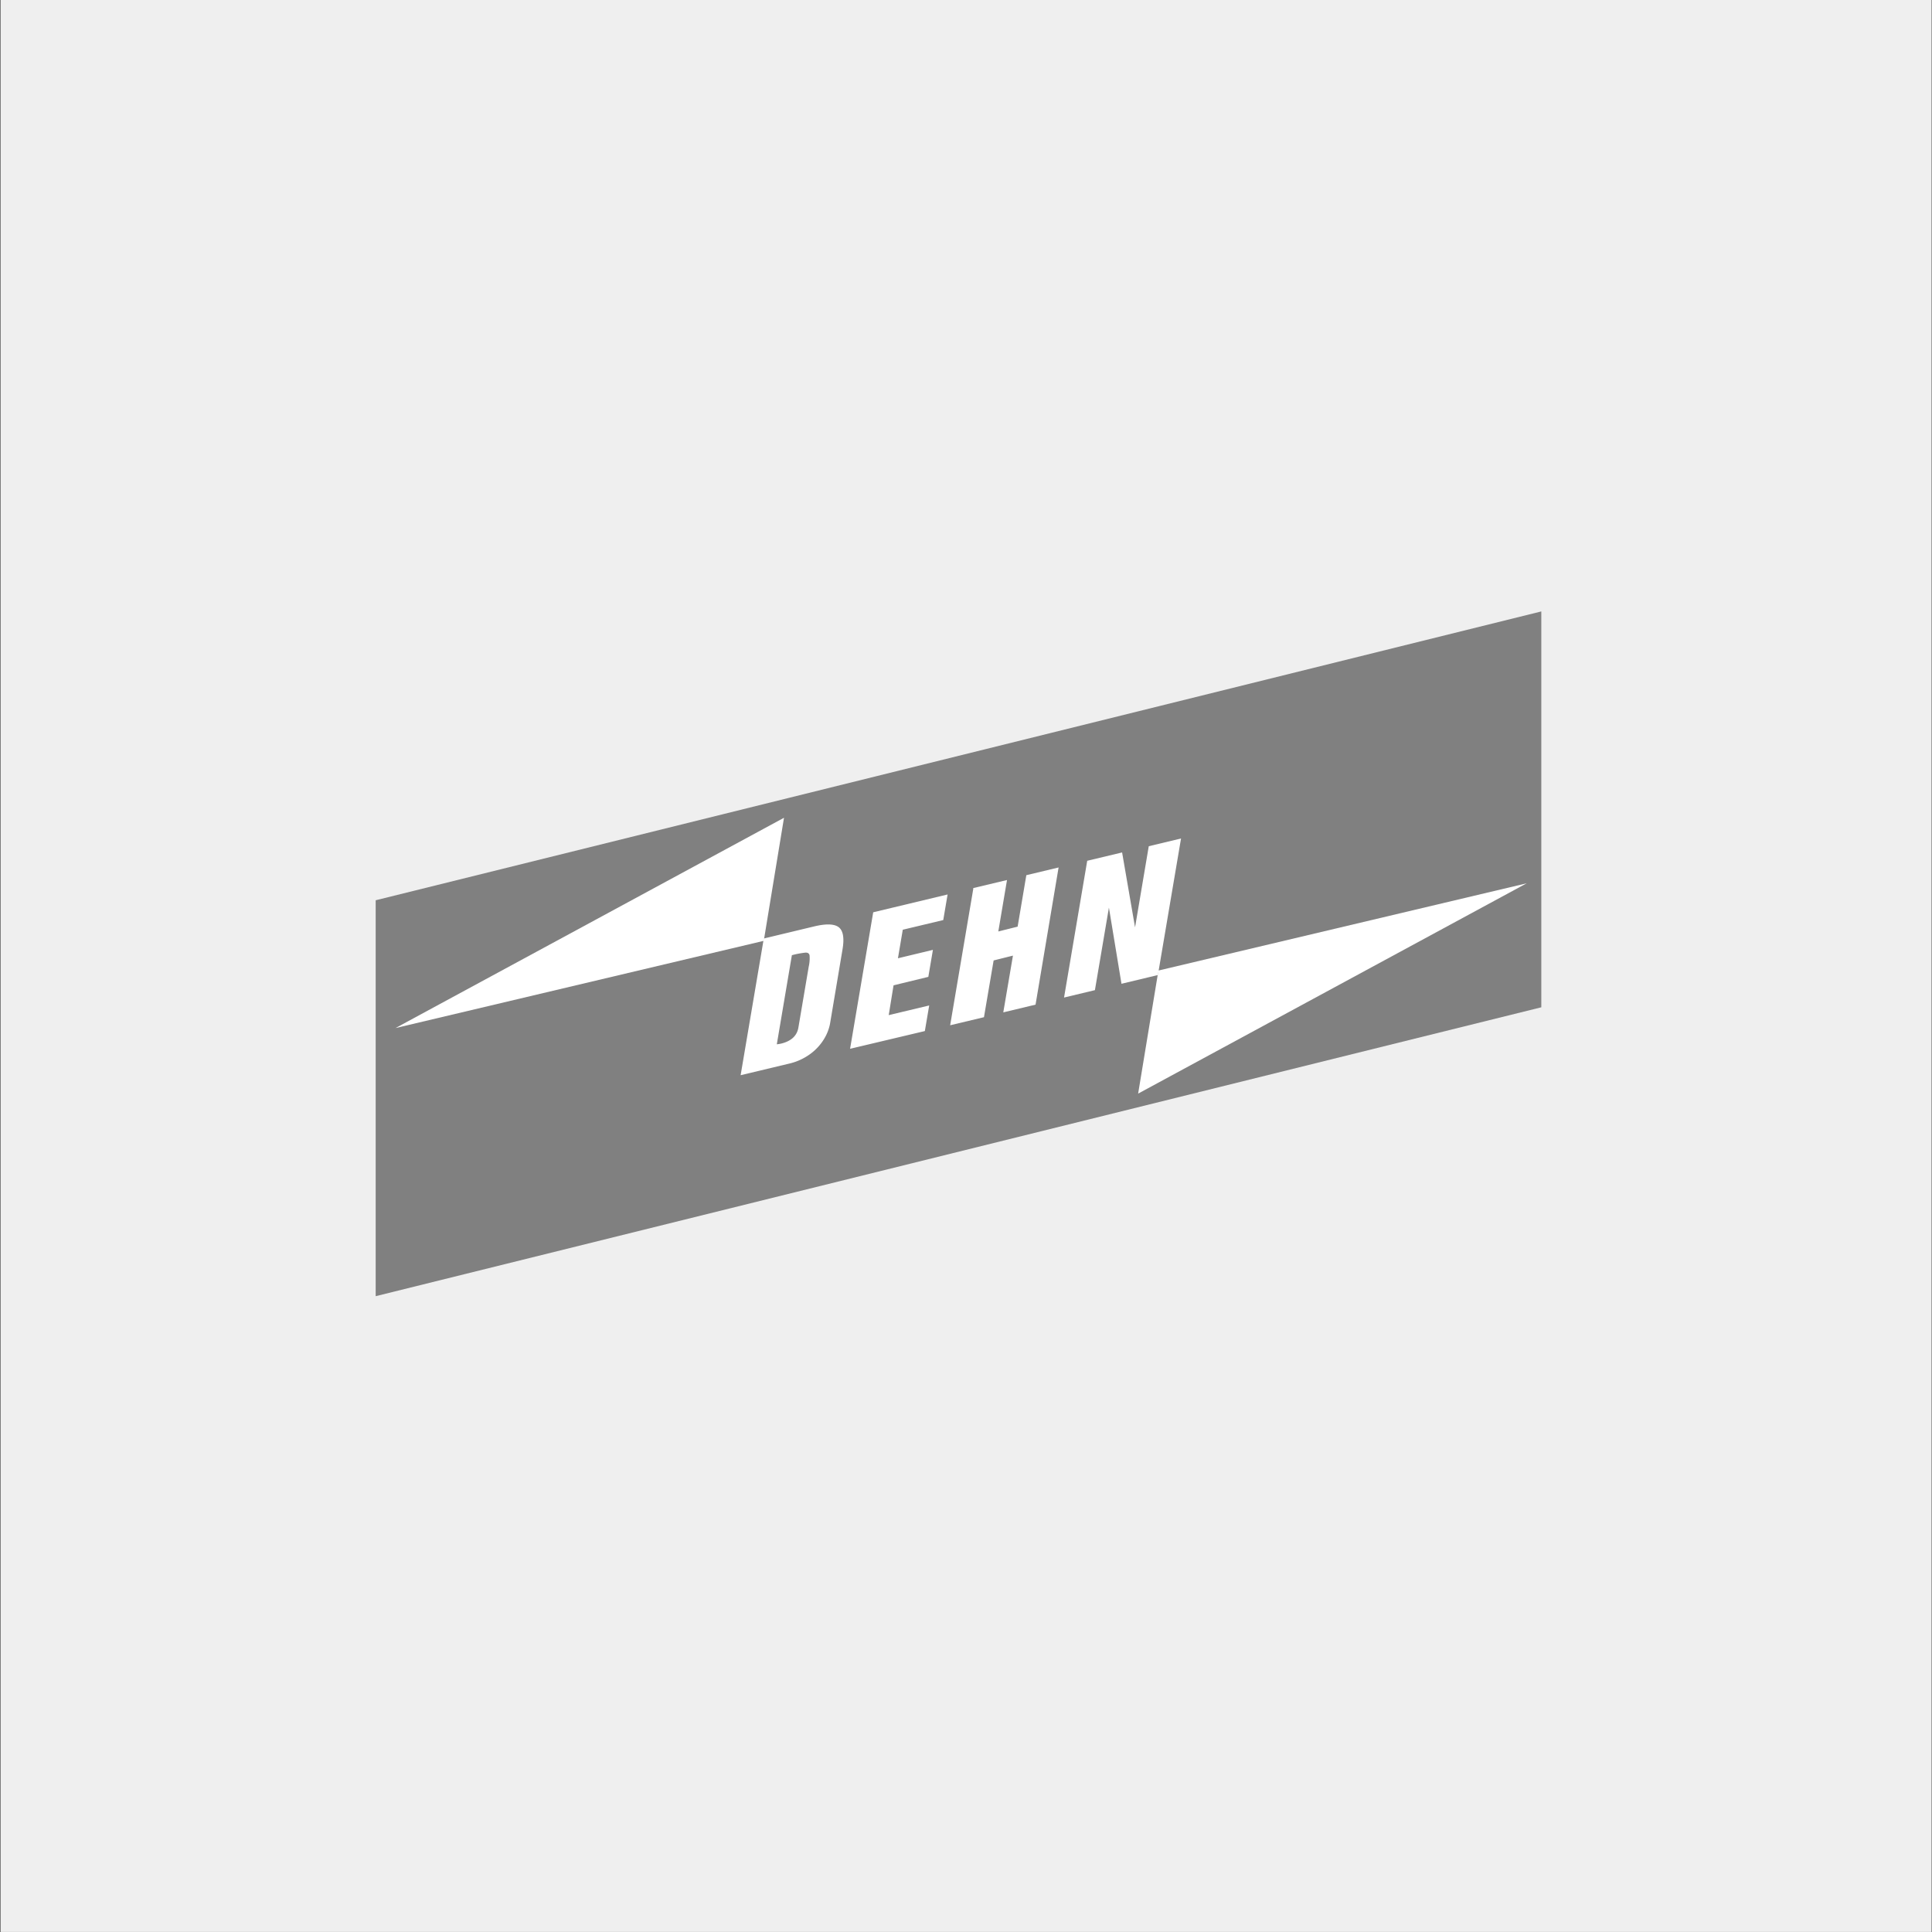 <svg xmlns="http://www.w3.org/2000/svg" viewBox="0 0 400 400"><rect x="0" y="0" width="400" height="400" fill="#333333" stroke="none"/><defs><style>.cls-1{fill:#efefef;}.cls-2{fill:gray;}.cls-2,.cls-3{fill-rule:evenodd;}.cls-3{fill:#fff;}</style></defs><title>dehn söhne</title><g id="BG"><rect class="cls-1" x="0.1" y="-0.06" width="399.83" height="400.05"/></g><g id="Ebene_2" data-name="Ebene 2"><polygon class="cls-2" points="77.78 186.39 319.11 126.59 319.11 208.55 77.78 268.36 77.78 186.39 77.78 186.39"/><polygon class="cls-3" points="81.88 212.85 162.32 169.31 158.13 194.79 81.88 212.85 81.88 212.85"/><polygon class="cls-3" points="316.08 182.88 235.64 226.42 239.84 200.94 316.08 182.88 316.08 182.88"/><path class="cls-3" d="M158.12,194.31l10.42-2.5q3.75-.9,5.12.17t.77,4.61L171.84,212a9.5,9.5,0,0,1-1.16,3,10.74,10.74,0,0,1-2.8,3.12,12,12,0,0,1-4.67,2.13l-9.87,2.36,4.79-28.27Zm5.83,3.45-3.12,18.45a8.07,8.07,0,0,0,.88-.14q3.15-.76,3.59-3.33l2.14-12.62a7.62,7.62,0,0,0,.17-2.33c-.08-.39-.36-.58-.84-.56a18.43,18.43,0,0,0-2.81.53Zm16.88-8.89,15.36-3.68-.9,5.3-8.38,2-1,5.91,7.24-1.74-.95,5.59L185,204l-1,6.17,8.38-2-.9,5.3L176,217.14l4.79-28.27Zm20.66-5,7-1.67-1.8,10.65,4-1,1.8-10.65,6.68-1.6L214.4,208l-6.68,1.6,2-11.75-4,1-2,11.75-7,1.67,4.79-28.27Zm23.59-5.65,7.24-1.73L235,192l2.84-16.8,6.68-1.6-4.79,28.27-7.54,1.81-2.6-15.77L226.69,205l-6.39,1.53,4.79-28.27Z"/></g></svg>